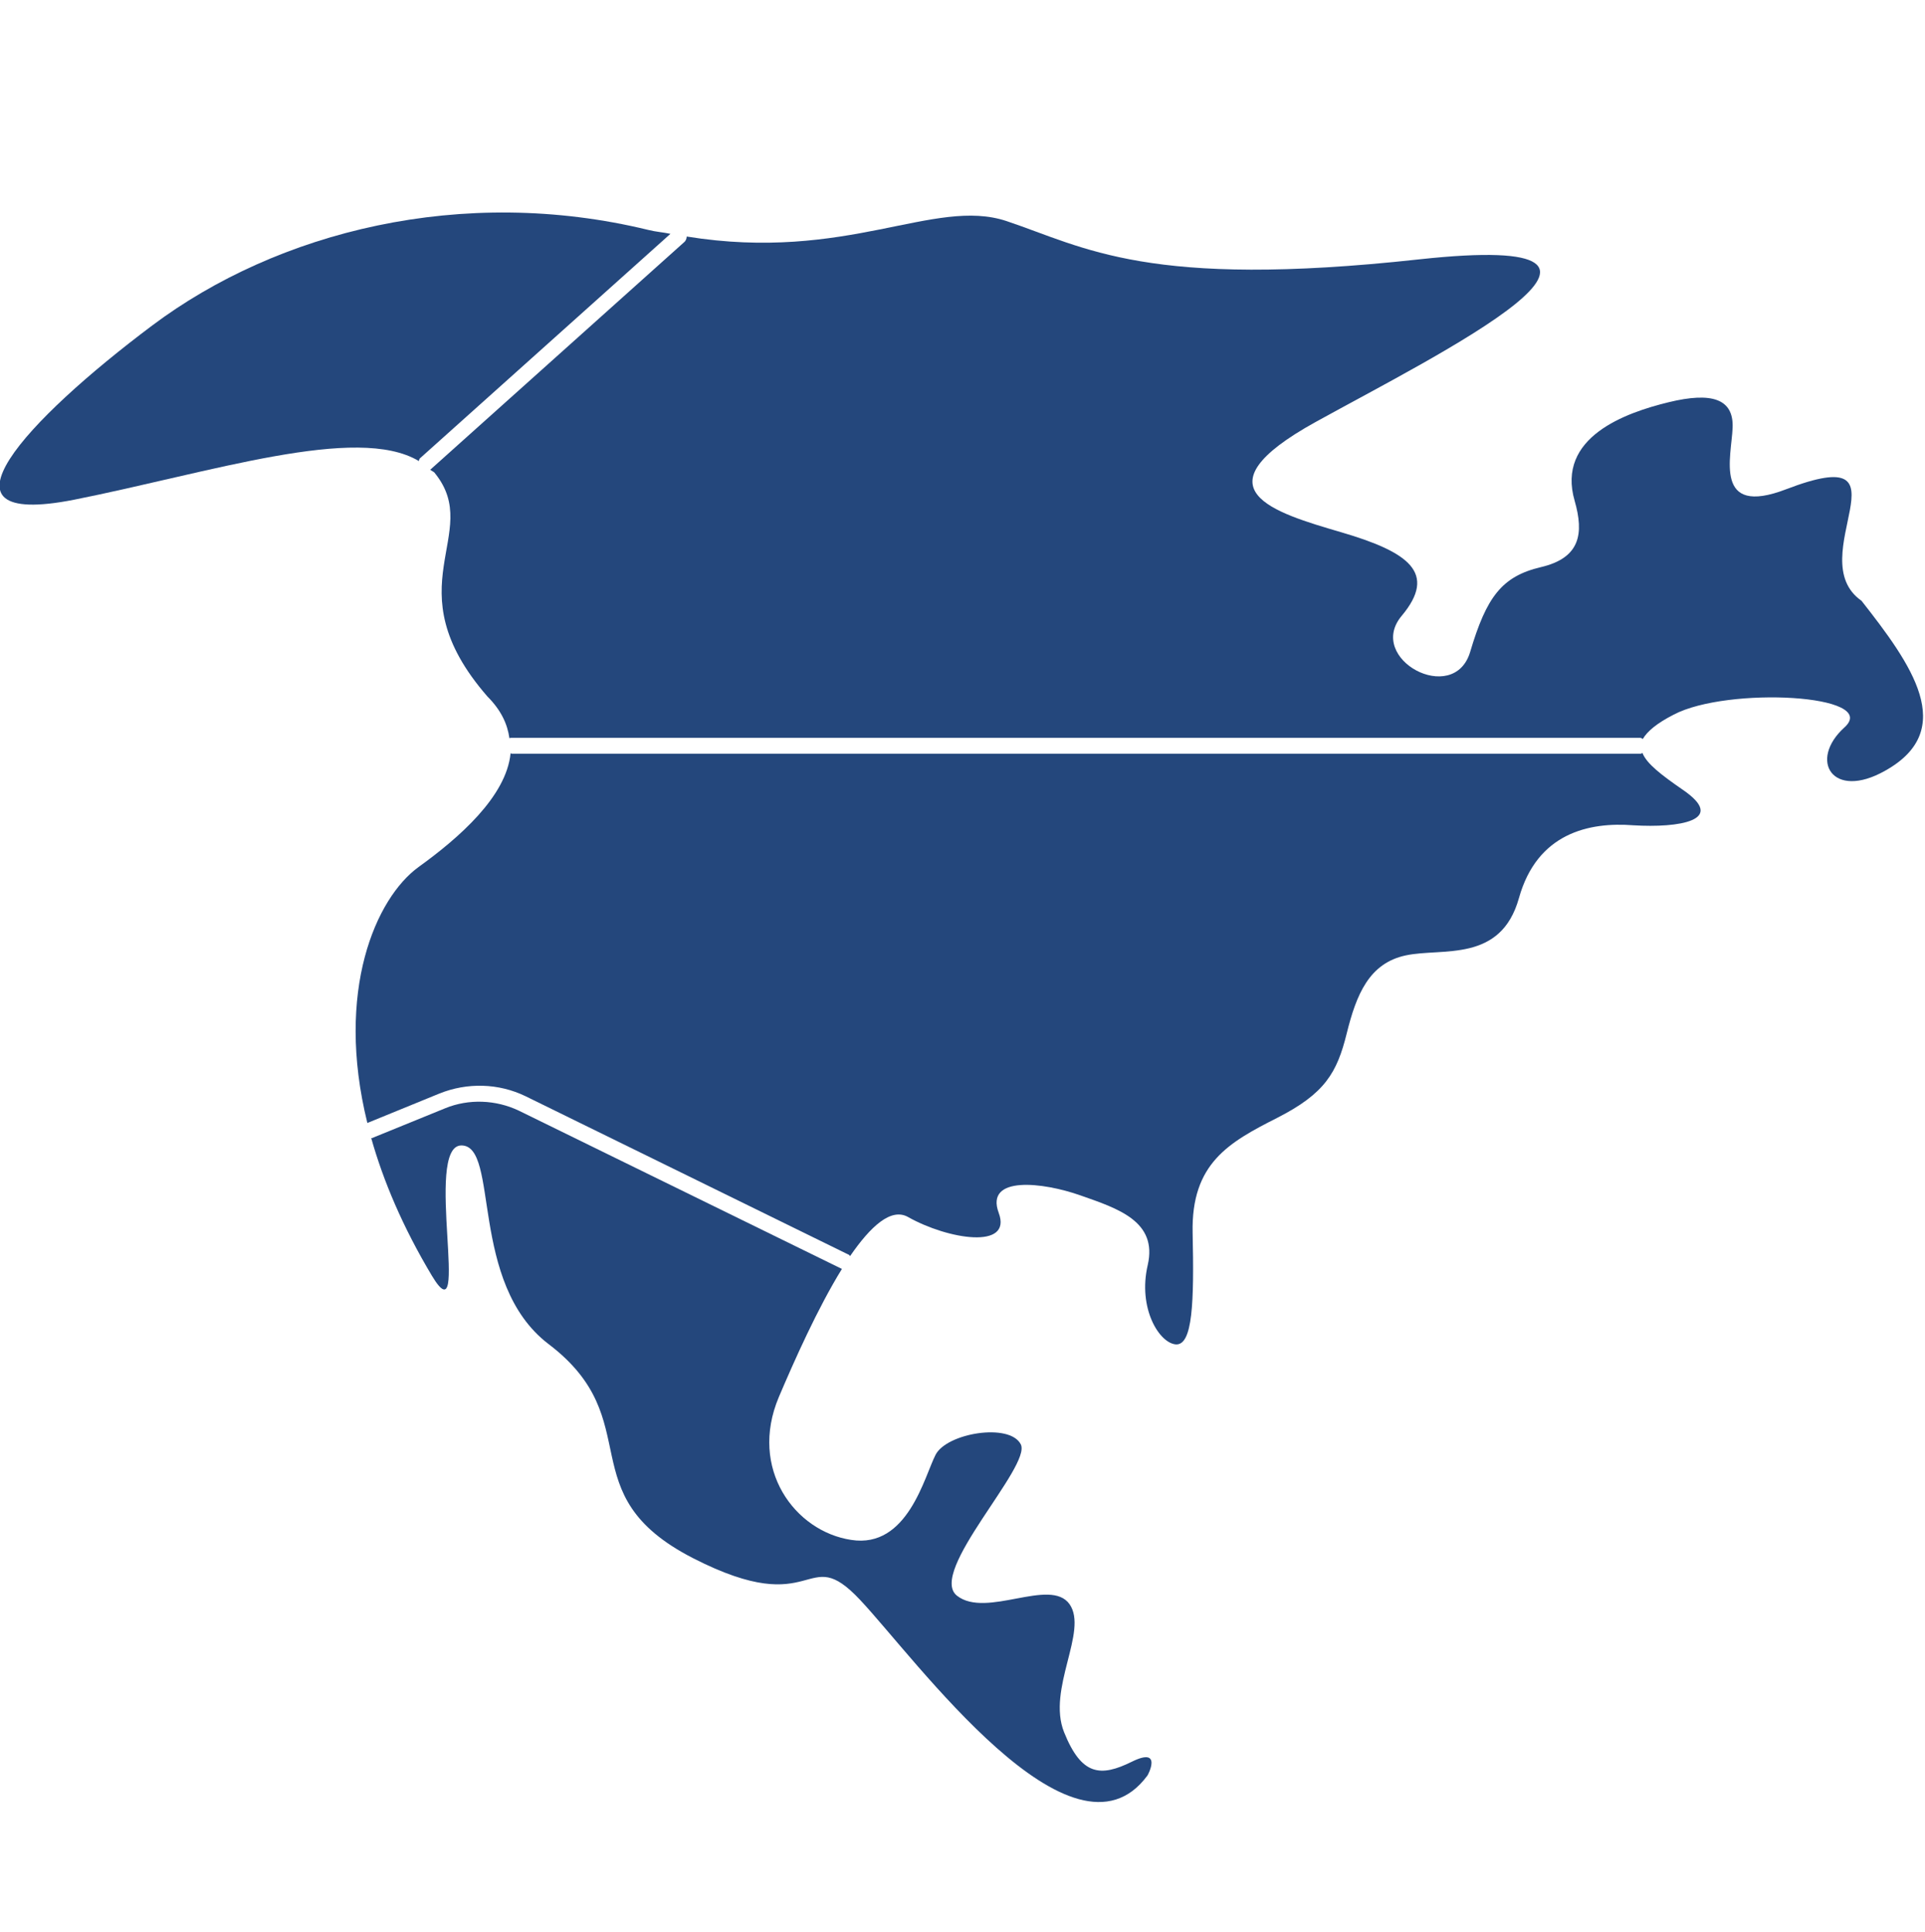 <?xml version="1.0" encoding="utf-8"?>
<!-- Generator: Adobe Illustrator 28.3.0, SVG Export Plug-In . SVG Version: 6.00 Build 0)  -->
<svg version="1.1" id="Layer_1" xmlns="http://www.w3.org/2000/svg" xmlns:xlink="http://www.w3.org/1999/xlink" x="0px" y="0px"
	 viewBox="0 0 497.3 499" style="enable-background:new 0 0 497.3 499;" xml:space="preserve">
<style type="text/css">
	.st0{fill:#24477C;}
</style>
<path class="st0" d="M108.6,118.3l64.6-57.9c-1.9-0.4-3.7-0.5-5.7-1c-48.1-11.7-95.8,0.4-128.2,24.7c-32.4,24.3-58.9,52.6-20.2,45
	c35.2-7,73.1-19.6,89.1-10C108.3,118.8,108.3,118.5,108.6,118.3"/>
<path class="st0" d="M292.4,455.1c-8.1,4-13,3.6-17.5-7.6c-4.5-11.2,6.3-26.1,1.4-33.1c-5-7-21.5,3.8-29.1-2.2
	c-7.6-6.1,19.4-33.5,16.5-39.1c-2.9-5.6-19.1-2.9-22,2.7c-2.9,5.6-7.2,24.3-21.8,22c-14.6-2.2-26.5-18.4-18.7-36.9
	c4-9.4,10-22.9,16.3-33.1L134,286.9c-5.9-2.8-12.9-3.1-19-0.6L96.1,294c-0.1,0-0.1,0-0.2,0c3.1,11,8.1,22.9,15.7,35.6
	c10.3,17.1-2.3-33.7,7.6-33.7s1.8,35.5,22.5,51.3c26.1,19.8,5,38.7,37.3,55.3c32.4,16.6,28.8-4.5,43.2,10.8
	c14.4,15.3,54.9,71.5,74.2,45.4C296.5,458.7,300.5,451.1,292.4,455.1"/>
<path class="st0" d="M480.9,155.2c-15.9-11.1,14.4-41.8-19.5-28.8c-18.8,7.2-14.1-8.4-13.8-15.9c0.3-7.5-5.4-9.3-16.5-6.6
	c-11.1,2.7-29.1,9-24.3,25.5c2.4,8.4,1.5,14.7-8.7,17.1c-10.2,2.4-14.1,7.8-18.3,21.9c-4.2,14.1-27,1.8-17.7-9.3
	c9.3-11.1,1.8-16.5-15.6-21.6c-17.4-5.1-38.1-11.1-6.6-28.5c31.5-17.4,96.8-49.6,26.7-42c-70.2,7.7-86.3-3.1-106.6-9.9
	c-18.7-6.2-41.2,10.7-82.6,4c0,0.5-0.2,1.1-0.7,1.5l-65.5,58.7c0,0,0,0-0.1,0c0.4,0.4,1,0.5,1.3,1c12.6,15.7-11.2,29.2,13.5,57.6
	c3.6,3.6,5.2,7.2,5.7,10.8c0.1,0,0.2-0.1,0.4-0.1h291.7c0.3,0,0.5,0.2,0.7,0.3c1.1-1.9,3.5-4,8-6.3c13.9-7.3,53.5-5.2,44.1,3.3
	c-9.4,8.5-3.1,18.9,10.5,11.2C506,188.5,493.7,171.5,480.9,155.2"/>
<path class="st0" d="M434.7,204c-5.5-3.8-9.3-6.7-10.4-9.5c-0.1,0-0.2,0.2-0.4,0.2H132.2c-0.1,0-0.2-0.1-0.3-0.1
	c-1.1,11.2-13.4,21.9-23.8,29.4c-11,8-21.6,32-13.2,66.1l18.6-7.6c7.2-2.9,15.3-2.7,22.3,0.7l83.6,41c0.1,0.1,0.1,0.2,0.2,0.3
	c5.3-7.7,10.6-12.6,15-10.1c10.3,5.8,27,8.5,23.4-1.1c-3.6-9.7,11.5-7.9,21.1-4.5c9.7,3.4,20,6.7,17.4,18c-2.6,11.2,3,20.2,7.3,20.5
	c4.3,0.2,4.7-10.8,4.3-28.8c-0.4-18,9.4-23.4,21.8-29.7c12.4-6.3,15.5-11.7,18-21.8c2.5-10.1,5.8-18.2,15.3-20.2
	c9.4-2,24.5,2,29.2-14.8s18.1-19.7,29.6-18.8C433.6,213.9,446.4,212,434.7,204"/>
</svg>

